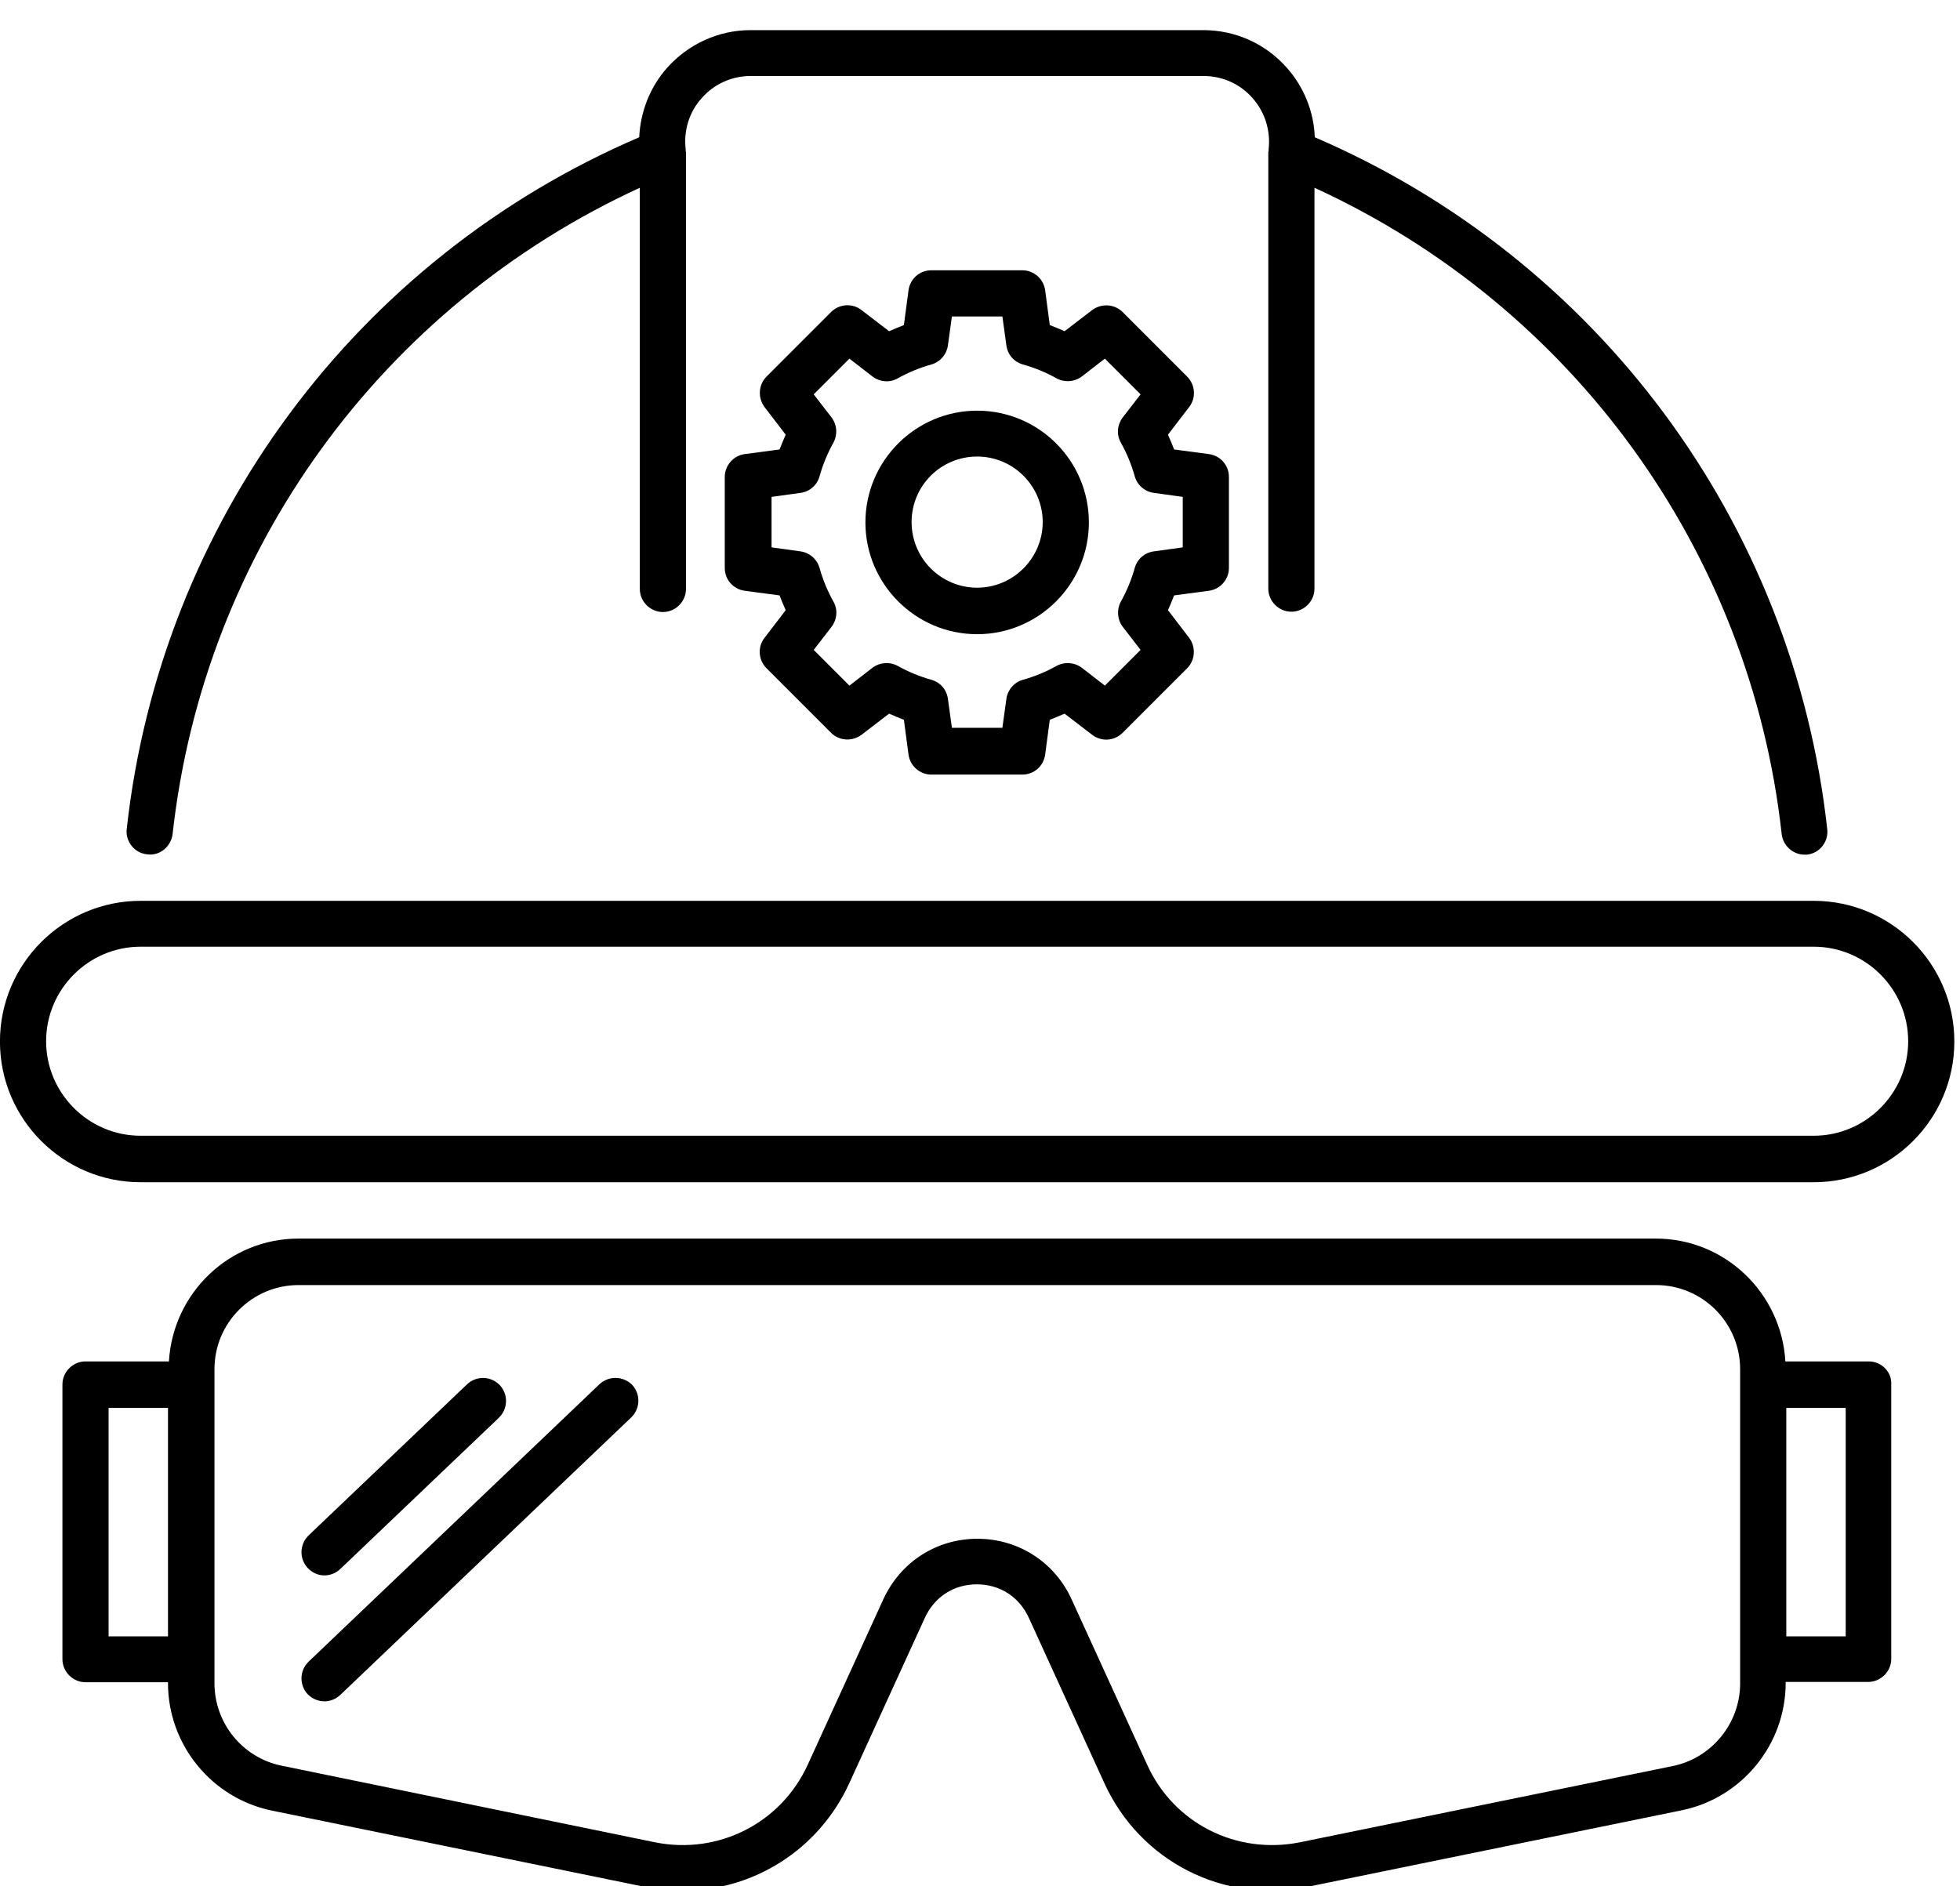 <svg xmlns="http://www.w3.org/2000/svg" xmlns:xlink="http://www.w3.org/1999/xlink" xmlns:serif="http://www.serif.com/" width="100%" height="100%" viewBox="0 0 80 77" xml:space="preserve" style="fill-rule:evenodd;clip-rule:evenodd;stroke-linejoin:round;stroke-miterlimit:2;">    <g transform="matrix(1,0,0,1,-364,-1520)">        <g transform="matrix(1.206,0,0,8.877,1196.88,0)">            <g transform="matrix(0.162,0,0,0.162,-531.207,136.576)">                <g transform="matrix(6.43,0,0,0.874,-992.04,212.333)">                    <path d="M60.18,31.06L5.82,31.06C3.3,31.06 1.25,33.11 1.25,35.63C1.25,38.15 3.3,40.2 5.82,40.2L60.18,40.2C62.7,40.2 64.75,38.15 64.75,35.63C64.75,33.11 62.7,31.06 60.18,31.06ZM60.18,38.69L5.82,38.69C4.13,38.69 2.75,37.31 2.75,35.62C2.75,33.93 4.13,32.55 5.82,32.55L60.18,32.55C61.87,32.55 63.25,33.93 63.25,35.62C63.25,37.31 61.87,38.69 60.18,38.69Z" style="fill-rule:nonzero;"></path>                </g>                <g transform="matrix(6.43,0,0,0.874,-992.04,212.333)">                    <path d="M61.97,46.02L59.26,46.02C59.13,43.8 57.3,42.03 55.05,42.03L10.95,42.03C8.7,42.03 6.87,43.8 6.74,46.02L4.03,46.02C3.62,46.02 3.28,46.36 3.28,46.77L3.28,55.69C3.28,56.1 3.62,56.44 4.03,56.44L6.71,56.44L6.71,56.47C6.71,58.47 8.13,60.21 10.09,60.61L22.22,63.09C22.63,63.17 23.03,63.21 23.43,63.21C25.73,63.21 27.86,61.88 28.85,59.71L31.3,54.35C31.61,53.67 32.24,53.26 32.99,53.26C33.74,53.26 34.37,53.67 34.68,54.35L37.13,59.71C38.29,62.26 41.02,63.65 43.76,63.08L55.89,60.6C57.85,60.2 59.27,58.46 59.27,56.46L59.27,56.43L61.95,56.43C62.36,56.43 62.7,56.09 62.7,55.68L62.7,46.76C62.72,46.36 62.38,46.02 61.97,46.02ZM4.78,54.95L4.78,47.53L6.71,47.53L6.71,54.95L4.78,54.95ZM57.79,56.48C57.79,57.77 56.87,58.9 55.61,59.16L43.48,61.64C41.42,62.05 39.38,61.02 38.52,59.11L36.07,53.75C35.52,52.54 34.34,51.78 33.01,51.78C31.68,51.78 30.51,52.53 29.95,53.75L27.5,59.11C26.63,61.02 24.59,62.05 22.54,61.64L10.4,59.15C9.13,58.89 8.22,57.77 8.22,56.47L8.22,46.27C8.22,44.76 9.45,43.54 10.95,43.54L55.06,43.54C56.57,43.54 57.79,44.77 57.79,46.27L57.79,56.48ZM61.22,54.95L59.29,54.95L59.29,47.53L61.22,47.53L61.22,54.95Z" style="fill-rule:nonzero;"></path>                </g>                <g transform="matrix(6.43,0,0,0.874,-992.04,212.333)">                    <path d="M33,15.14C31,15.14 29.37,16.77 29.37,18.77C29.37,20.77 31,22.4 33,22.4C35,22.4 36.63,20.77 36.63,18.77C36.63,16.76 35,15.14 33,15.14ZM33,20.89C31.83,20.89 30.87,19.94 30.87,18.76C30.87,17.58 31.82,16.63 33,16.63C34.18,16.63 35.13,17.59 35.13,18.76C35.13,19.93 34.17,20.89 33,20.89Z" style="fill-rule:nonzero;"></path>                </g>                <g transform="matrix(6.43,0,0,0.874,-992.04,212.333)">                    <path d="M40.53,20.99C40.9,20.94 41.18,20.62 41.18,20.25L41.18,17.29C41.18,16.91 40.9,16.6 40.53,16.55L39.4,16.4C39.34,16.24 39.27,16.08 39.2,15.92L39.89,15.02C40.12,14.72 40.09,14.3 39.82,14.03L37.73,11.94C37.46,11.67 37.04,11.65 36.74,11.87L35.84,12.56C35.68,12.49 35.52,12.42 35.36,12.36L35.21,11.23C35.16,10.86 34.84,10.58 34.47,10.58L31.51,10.58C31.13,10.58 30.82,10.86 30.77,11.23L30.62,12.36C30.46,12.42 30.3,12.49 30.14,12.56L29.24,11.87C28.94,11.64 28.52,11.67 28.25,11.94L26.16,14.03C25.89,14.3 25.87,14.72 26.09,15.02L26.78,15.92C26.71,16.08 26.64,16.24 26.58,16.4L25.45,16.55C25.08,16.6 24.8,16.92 24.8,17.29L24.8,20.25C24.8,20.63 25.08,20.94 25.45,20.99L26.58,21.14C26.64,21.3 26.71,21.46 26.78,21.62L26.09,22.52C25.86,22.82 25.89,23.24 26.16,23.51L28.25,25.6C28.52,25.87 28.94,25.89 29.24,25.67L30.14,24.98C30.3,25.05 30.46,25.12 30.62,25.18L30.77,26.31C30.82,26.68 31.14,26.96 31.51,26.96L34.47,26.96C34.85,26.96 35.16,26.68 35.21,26.31L35.36,25.18C35.52,25.12 35.68,25.05 35.84,24.98L36.74,25.67C37.04,25.9 37.46,25.87 37.73,25.6L39.82,23.51C40.09,23.24 40.11,22.82 39.89,22.52L39.2,21.62C39.27,21.46 39.34,21.3 39.4,21.14L40.53,20.99ZM38.74,19.71C38.44,19.75 38.2,19.96 38.12,20.25C38.01,20.64 37.86,21 37.67,21.34C37.53,21.6 37.55,21.92 37.73,22.16L38.31,22.91L37.15,24.07L36.4,23.49C36.16,23.31 35.84,23.29 35.58,23.43C35.24,23.62 34.88,23.77 34.49,23.88C34.2,23.96 33.99,24.21 33.95,24.5L33.82,25.44L32.18,25.44L32.05,24.5C32.01,24.2 31.8,23.96 31.51,23.88C31.12,23.77 30.76,23.62 30.42,23.43C30.16,23.29 29.84,23.31 29.6,23.49L28.85,24.07L27.69,22.91L28.27,22.16C28.45,21.92 28.48,21.6 28.33,21.34C28.14,21 27.99,20.64 27.88,20.25C27.8,19.96 27.55,19.75 27.26,19.71L26.32,19.58L26.32,17.94L27.26,17.81C27.56,17.77 27.8,17.56 27.88,17.27C27.99,16.88 28.14,16.52 28.33,16.18C28.47,15.92 28.45,15.6 28.27,15.36L27.69,14.61L28.85,13.45L29.6,14.03C29.84,14.21 30.16,14.24 30.42,14.09C30.76,13.9 31.12,13.75 31.51,13.64C31.8,13.56 32.01,13.31 32.05,13.02L32.18,12.08L33.82,12.08L33.95,13.02C33.99,13.32 34.2,13.56 34.49,13.64C34.88,13.75 35.24,13.9 35.58,14.09C35.84,14.23 36.16,14.21 36.4,14.03L37.15,13.45L38.31,14.61L37.73,15.36C37.55,15.6 37.52,15.92 37.67,16.18C37.86,16.52 38.01,16.88 38.12,17.27C38.2,17.56 38.45,17.77 38.74,17.81L39.68,17.94L39.68,19.58L38.74,19.71Z" style="fill-rule:nonzero;"></path>                </g>                <g transform="matrix(6.43,0,0,0.874,-992.04,212.333)">                    <path d="M11.79,52.97C11.98,52.97 12.16,52.9 12.31,52.76L17.46,47.85C17.76,47.56 17.77,47.09 17.49,46.79C17.2,46.49 16.73,46.48 16.43,46.76L11.28,51.67C10.98,51.96 10.97,52.43 11.25,52.73C11.4,52.89 11.6,52.97 11.79,52.97Z" style="fill-rule:nonzero;"></path>                </g>                <g transform="matrix(6.43,0,0,0.874,-992.04,212.333)">                    <path d="M20.73,46.76L11.28,55.77C10.98,56.06 10.97,56.53 11.25,56.83C11.4,56.98 11.59,57.06 11.79,57.06C11.98,57.06 12.16,56.99 12.31,56.85L21.76,47.84C22.06,47.55 22.07,47.08 21.79,46.78C21.5,46.49 21.03,46.48 20.73,46.76Z" style="fill-rule:nonzero;"></path>                </g>                <g transform="matrix(6.43,0,0,0.874,-992.04,212.333)">                    <path d="M6.03,29.55C6.44,29.61 6.81,29.3 6.86,28.89C7.88,19.68 13.66,11.75 22.04,7.9L22.04,20.93C22.04,21.34 22.38,21.68 22.79,21.68C23.2,21.68 23.54,21.34 23.54,20.93L23.54,6.74C23.54,6.73 23.53,6.71 23.53,6.7L23.53,6.65C23.46,6.05 23.64,5.44 24.05,4.99C24.45,4.53 25.03,4.27 25.64,4.27L40.36,4.27C40.97,4.27 41.55,4.53 41.95,4.99C42.35,5.44 42.54,6.05 42.47,6.65L42.47,6.7C42.47,6.71 42.46,6.73 42.46,6.74L42.46,20.92C42.46,21.33 42.8,21.67 43.21,21.67C43.62,21.67 43.96,21.33 43.96,20.92L43.96,7.9C52.34,11.74 58.12,19.68 59.14,28.89C59.18,29.27 59.51,29.56 59.88,29.56L59.96,29.56C60.37,29.52 60.67,29.14 60.62,28.73C59.52,18.77 53.16,10.21 43.97,6.26C43.94,5.43 43.62,4.63 43.06,4C42.37,3.22 41.39,2.78 40.35,2.78L25.64,2.78C24.6,2.78 23.62,3.23 22.93,4C22.37,4.63 22.06,5.43 22.02,6.26C12.83,10.2 6.47,18.77 5.37,28.72C5.32,29.13 5.62,29.51 6.03,29.55Z" style="fill-rule:nonzero;"></path>                </g>            </g>        </g>    </g></svg>
